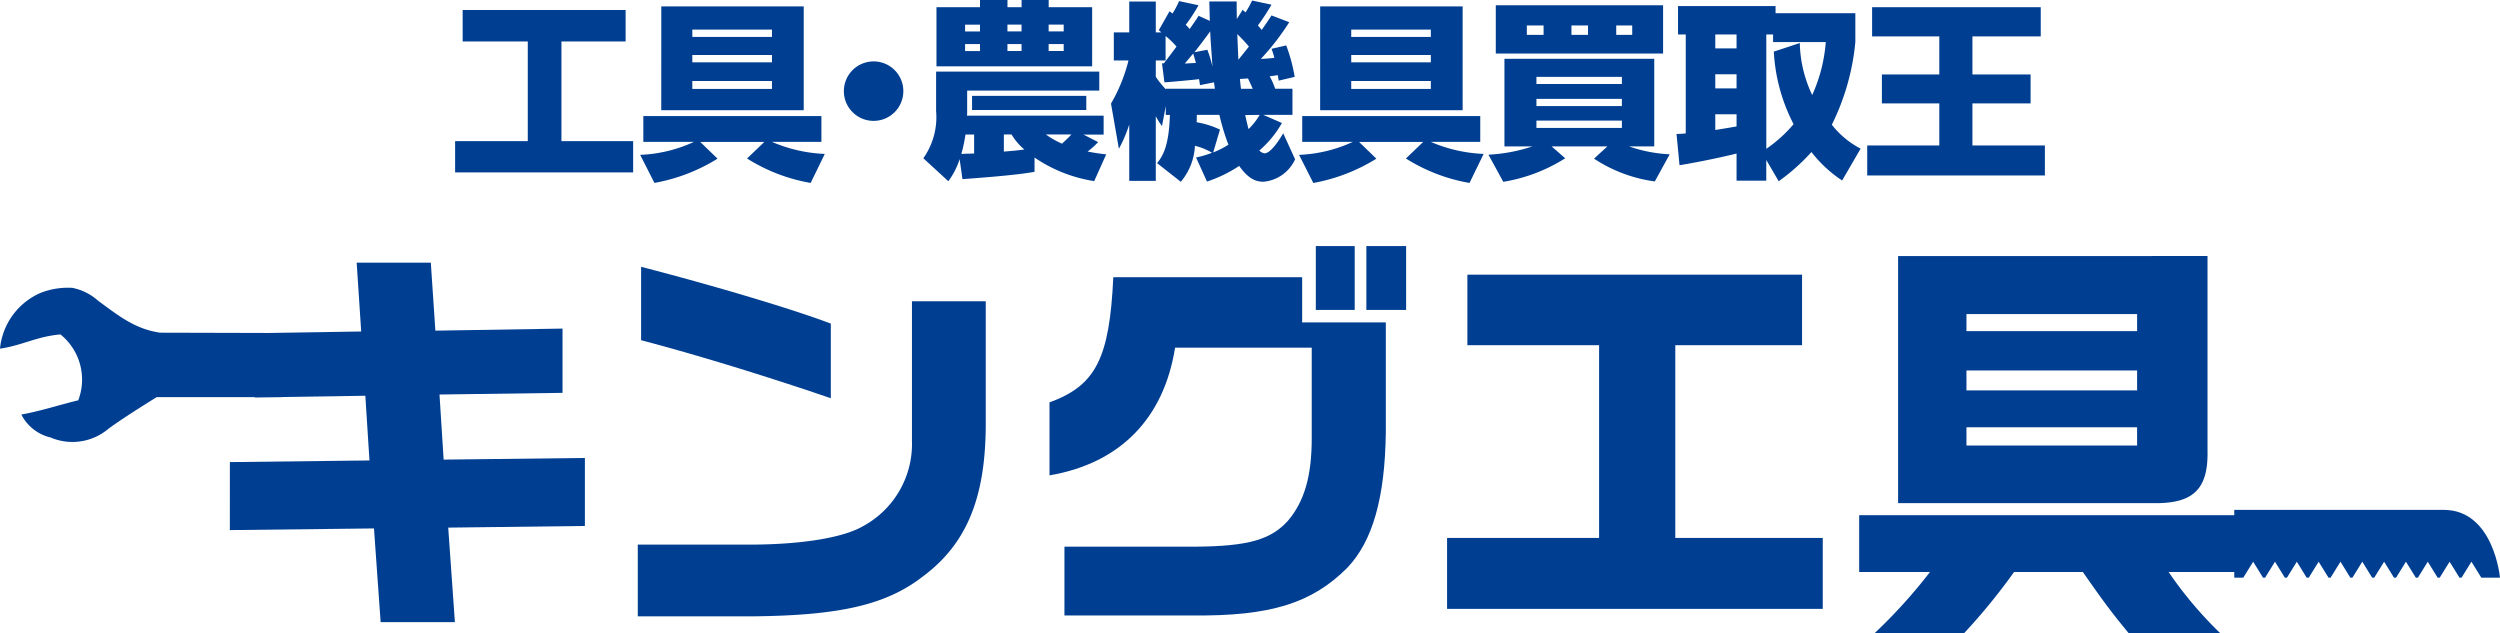 <svg xmlns="http://www.w3.org/2000/svg" xmlns:xlink="http://www.w3.org/1999/xlink" width="225" height="57" viewBox="0 0 225 57">
  <defs>
    <clipPath id="clip-path">
      <rect id="矩形_15" data-name="矩形 15" width="225" height="57" transform="translate(0 0)" fill="none"/>
    </clipPath>
  </defs>
  <g id="logo" transform="translate(0 0)">
    <path id="路径_33" data-name="路径 33" d="M41.638.9H56.306V3.73H50.53V12.7h6.453v2.815H40.961V12.7H47.5V3.73h-5.86Z" fill="#003e92"/>
    <g id="组_24" data-name="组 24">
      <g id="组_23" data-name="组 23" clip-path="url(#clip-path)">
        <path id="路径_34" data-name="路径 34" d="M57.616,13.937a12.7,12.7,0,0,0,4.844-1.17H57.9V10.445H73.927v2.323H69.472a13.4,13.4,0,0,0,4.759,1.085l-1.271,2.611a15.694,15.694,0,0,1-5.725-2.2l1.558-1.492H63.019l1.558,1.509A16.18,16.18,0,0,1,58.9,16.463Zm1.9-13.36H72.335V9.919H59.513Zm2.795,2.746h7.165V2.663H62.307Zm0,2.289h7.165V4.951H62.307Zm0,2.39h7.165V7.291H62.307Z" fill="#003e92"/>
        <path id="路径_35" data-name="路径 35" d="M81.3,8.206a2.676,2.676,0,1,1-2.676-2.679A2.672,2.672,0,0,1,81.3,8.206" fill="#003e92"/>
        <path id="路径_36" data-name="路径 36" d="M93.108,15.463c-1.9.356-6.182.628-6.487.661l-.254-1.8A6.787,6.787,0,0,1,85.35,16.31L83.1,14.242A6.394,6.394,0,0,0,84.25,10V6.443H98.935V8.155H87.044v1.866a2.633,2.633,0,0,1-.017.39h12.3v1.7H97.512l1.321.679a7.3,7.3,0,0,1-.948.847,16.254,16.254,0,0,0,1.676.254l-1.084,2.408a13.041,13.041,0,0,1-5.369-2.12ZM84.283.645H88.2V0h2.473V.645h1.27V0h2.439V.645h3.912V5.968H84.283Zm2.609,11.461a12.691,12.691,0,0,1-.372,1.746c.948-.034,1.067-.034,1.152-.034V12.106Zm-.034-9.274H88.2v-.61H86.858Zm0,1.764H88.2V3.968H86.858ZM97.766,9.9H87.485V8.63H97.766Zm-7.419,2.2v1.543c.592-.051,1.236-.1,1.846-.186a5.215,5.215,0,0,1-1.152-1.357Zm.322-9.274h1.27v-.61h-1.27Zm0,1.764h1.27V3.968h-1.27Zm3.455,7.51a7.782,7.782,0,0,0,1.457.831c.1-.1.542-.491.846-.831Zm.254-9.274h1.355v-.61H94.378Zm0,1.764h1.355V3.968H94.378Z" fill="#003e92"/>
        <path id="路径_37" data-name="路径 37" d="M107.646,14.174a9.419,9.419,0,0,0,1.439-.424,5.461,5.461,0,0,0-1.541-.628,5.429,5.429,0,0,1-1.271,3.239l-2.134-1.678c.576-.712,1.067-1.645,1.152-4.341h-.372v-.8l-.339,1.8a5.9,5.9,0,0,1-.559-.882v5.816h-2.388v-5.07a12.764,12.764,0,0,1-.932,2.187l-.711-4.069a14.777,14.777,0,0,0,1.575-3.883h-1.321V2.916h1.389V.136h2.388V2.916h.508c-.051-.034-.1-.085-.237-.2l.965-1.7c.1.068.2.152.271.2A8.7,8.7,0,0,0,106.122.1l1.745.373a15.077,15.077,0,0,1-1.152,1.763,4.051,4.051,0,0,1,.356.373c.542-.78.609-.865.8-1.187l1.016.458c-.017-.254-.034-1.475-.051-1.746H111.3c0,.525,0,.831.017,1.576l.525-.83c.118.119.169.152.254.237a8.083,8.083,0,0,0,.593-1.068l1.745.373a18.97,18.97,0,0,1-1.22,1.865c.1.136.153.169.339.407.355-.509.593-.848.881-1.306L116.03,2a21.941,21.941,0,0,1-2.557,3.306c.254-.017.644-.034,1.219-.1a7,7,0,0,0-.254-.813l1.321-.306a14.735,14.735,0,0,1,.762,2.831l-1.439.339L115,6.765c-.135.016-.3.05-.728.1a6.523,6.523,0,0,1,.491,1.119h1.558v2.356h-2.625l1.677.729a9.226,9.226,0,0,1-2.032,2.476.762.762,0,0,0,.474.254c.61,0,1.49-1.492,1.677-1.8l1.067,2.34a3.463,3.463,0,0,1-2.845,2.018c-.643,0-1.338-.22-2.185-1.424a12.188,12.188,0,0,1-2.9,1.408ZM104.58,5.7h.17c.186-.238.982-1.289,1.135-1.509a7.239,7.239,0,0,0-.982-.949v2.2h-.881V6.917a8.941,8.941,0,0,0,.9,1.119v-.05h4.42c-.017-.085-.067-.492-.084-.577L108,7.663c-.051-.322-.051-.373-.085-.542-.491.068-2.676.271-3.116.288Zm3.049-.034c-.051-.2-.118-.441-.238-.848-.474.56-.643.763-.762.9Zm1.033-1.187a11.151,11.151,0,0,1,.457,1.509c-.068-1.22-.186-2.493-.2-3.17-.372.526-1.2,1.611-1.422,1.882Zm.525,9.24a7.39,7.39,0,0,0,1.372-.7,19.19,19.19,0,0,1-.813-2.678h-2.033c0,.186,0,.491-.017.661a7.963,7.963,0,0,1,2.1.661Zm3.218-9.528a14.821,14.821,0,0,0-1.05-1.119c.051,1.085.051,1.305.1,2.306Zm.339,3.8c-.2-.475-.322-.713-.423-.933-.39.034-.525.034-.728.05.051.509.068.7.1.882Zm-.678,2.356c.169.746.22.966.305,1.271a6.345,6.345,0,0,0,1-1.271Z" fill="#003e92"/>
        <path id="路径_38" data-name="路径 38" d="M116.916,13.937a12.7,12.7,0,0,0,4.844-1.17H117.2V10.445h16.023v2.323h-4.455a13.4,13.4,0,0,0,4.759,1.085l-1.27,2.611a15.69,15.69,0,0,1-5.725-2.2l1.558-1.492h-5.776l1.558,1.509a16.176,16.176,0,0,1-5.674,2.187Zm1.9-13.36h12.822V9.919H118.813Zm2.795,2.746h7.165V2.663h-7.165Zm0,2.289h7.165V4.951h-7.165Zm0,2.39h7.165V7.291h-7.165Z" fill="#003e92"/>
        <path id="路径_39" data-name="路径 39" d="M133.96,13.92a14.657,14.657,0,0,0,3.963-.746H135.4V5.291h13.482v7.884h-2.269a12.837,12.837,0,0,0,3.658.712l-1.338,2.442a13.09,13.09,0,0,1-5.471-2.051l1.2-1.1h-5.013l1.219,1.067a14.911,14.911,0,0,1-5.572,2.12ZM134.621.475h15.057V4.816H134.621Zm2.795,2.662h1.507V2.289h-1.507Zm.863,4.425h7.69V6.918h-7.69Zm0,1.984h7.69V8.9h-7.69Zm0,1.967h7.69v-.661h-7.69Zm3.151-8.376h1.491V2.289H141.43Zm4.032,0H146.9V2.289h-1.439Z" fill="#003e92"/>
        <path id="路径_40" data-name="路径 40" d="M165.792,16.243a11.366,11.366,0,0,1-2.761-2.56,18.074,18.074,0,0,1-2.948,2.628l-1.118-1.915V16.26H156.29V13.818c-1,.255-3.168.729-5.132,1.051l-.271-2.814a6.419,6.419,0,0,0,.831-.051V3.1h-.695V.543H159.8v.644h7.181V3.781a21.136,21.136,0,0,1-2.116,7.443,7.909,7.909,0,0,0,2.591,2.154ZM154.376,4.358h1.914V3.1h-1.914Zm0,3.6h1.914V6.681h-1.914Zm1.915,2.323h-1.915V11.7c.288-.051.779-.119,1.915-.322Zm5.691-6.409a11.365,11.365,0,0,0,1.118,4.68,14.131,14.131,0,0,0,1.219-4.764h-4.742V3.1h-.61V13.395a12.451,12.451,0,0,0,2.456-2.221,15.966,15.966,0,0,1-1.779-6.528Z" fill="#003e92"/>
        <path id="路径_41" data-name="路径 41" d="M168.49.645h15.177V3.273h-6.149V6.7h5.235V9.308h-5.235v3.781h6.522v2.7H168.05v-2.7h6.487V9.308h-5.166V6.7h5.166V3.273H168.49Z" fill="#003e92"/>
        <path id="路径_42" data-name="路径 42" d="M20.689,41.589l12.563-.149-.373-5.822-9.953.15V29.984l9.581-.15L32.1,23.64h6.673l.41,6.119,11.444-.186v5.784l-11.072.149.373,5.859,12.712-.149v6.12l-12.3.149.6,8.508H34.258l-.6-8.434-12.973.149Z" fill="#003e92"/>
        <path id="路径_43" data-name="路径 43" d="M88.717,27.111V38.343c-.037,6.53-1.752,10.635-5.666,13.545-3.28,2.538-7.419,3.508-15.321,3.582H57.4V49.015H67.841c4.436-.037,8.052-.634,9.8-1.642a8.413,8.413,0,0,0,4.435-7.687V27.111ZM57.7,24.013c6.635,1.716,13.755,3.843,17.074,5.112v6.717C69,33.864,62.548,31.887,57.7,30.618Z" fill="#003e92"/>
        <path id="路径_44" data-name="路径 44" d="M117.194,24.947v4.067h7.53V38.9c-.074,5.933-1.193,9.814-3.467,12.2-3.206,3.209-6.933,4.366-13.979,4.291H95.8V49.2h11.817c4.735-.037,6.785-.635,8.314-2.352,1.454-1.716,2.125-3.992,2.125-7.388V31.29h-12.3c-1.006,6.38-4.958,10.411-11.3,11.493V36.215c4.175-1.53,5.4-3.954,5.741-11.268Zm1.23-2.8h3.5v5.747h-3.5Zm8.127,5.747h-3.579V22.147h3.579Z" fill="#003e92"/>
        <path id="路径_45" data-name="路径 45" d="M143.918,48.417V31.066H132.064V24.722h30.121v6.344H150.777V48.417h13.271V54.8H130.237V48.417Z" fill="#003e92"/>
        <path id="路径_46" data-name="路径 46" d="M201.547,51.478h-6.374A35.528,35.528,0,0,0,199.832,57h-8.239c-1.565-1.9-2.237-2.8-4.138-5.522h-6.188A54.613,54.613,0,0,1,176.757,57H168.7a46.946,46.946,0,0,0,5-5.522h-6.374V46.365h34.221Zm-2.871-28.435v17.5c.075,3.321-1.156,4.665-4.362,4.739H170.829V23.044Zm-6.337,5.224H176.981V29.8h15.359Zm0,5.074H176.981v1.792h15.359Zm0,5.112H176.981V40.1h15.359Z" fill="#003e92"/>
        <path id="路径_47" data-name="路径 47" d="M14.392,29.942q-.228-.039-.455-.085c-2.029-.412-3.475-1.6-5.11-2.791A4.884,4.884,0,0,0,6.5,25.905a6.76,6.76,0,0,0-2.822.444A6.105,6.105,0,0,0,0,31.378C1.959,31.1,3.369,30.265,5.442,30.1a5.216,5.216,0,0,1,1.6,5.928c-1.719.415-3.317.952-5.122,1.281a3.977,3.977,0,0,0,2.626,2.063,5.016,5.016,0,0,0,5.2-.772c1.4-1.044,4.358-2.857,4.358-2.857H25.437c-.2-1.949-.466-3.968-.519-5.773Z" fill="#003e92"/>
        <path id="路径_48" data-name="路径 48" d="M198.6,46.814v.651h2.485V45.888h18.85c4.509,0,5.064,6.1,5.064,6.1h-1.683l-.888-1.435-.887,1.435h-.19l-.887-1.435-.888,1.435h-.19l-.887-1.435-.887,1.435h-.19l-.887-1.435-.888,1.435h-.19l-.887-1.435-.887,1.435h-.19l-.888-1.435-.887,1.435h-.19l-.887-1.435-.887,1.435h-.19l-.888-1.435-.887,1.435h-.19l-.887-1.435-.887,1.435h-.19l-.888-1.435-.887,1.435h-.19l-.887-1.435-.888,1.435h-.811V50.414H198.6v.651H178.086V46.814Z" fill="#003e92"/>
      </g>
    </g>
  </g>
</svg>
